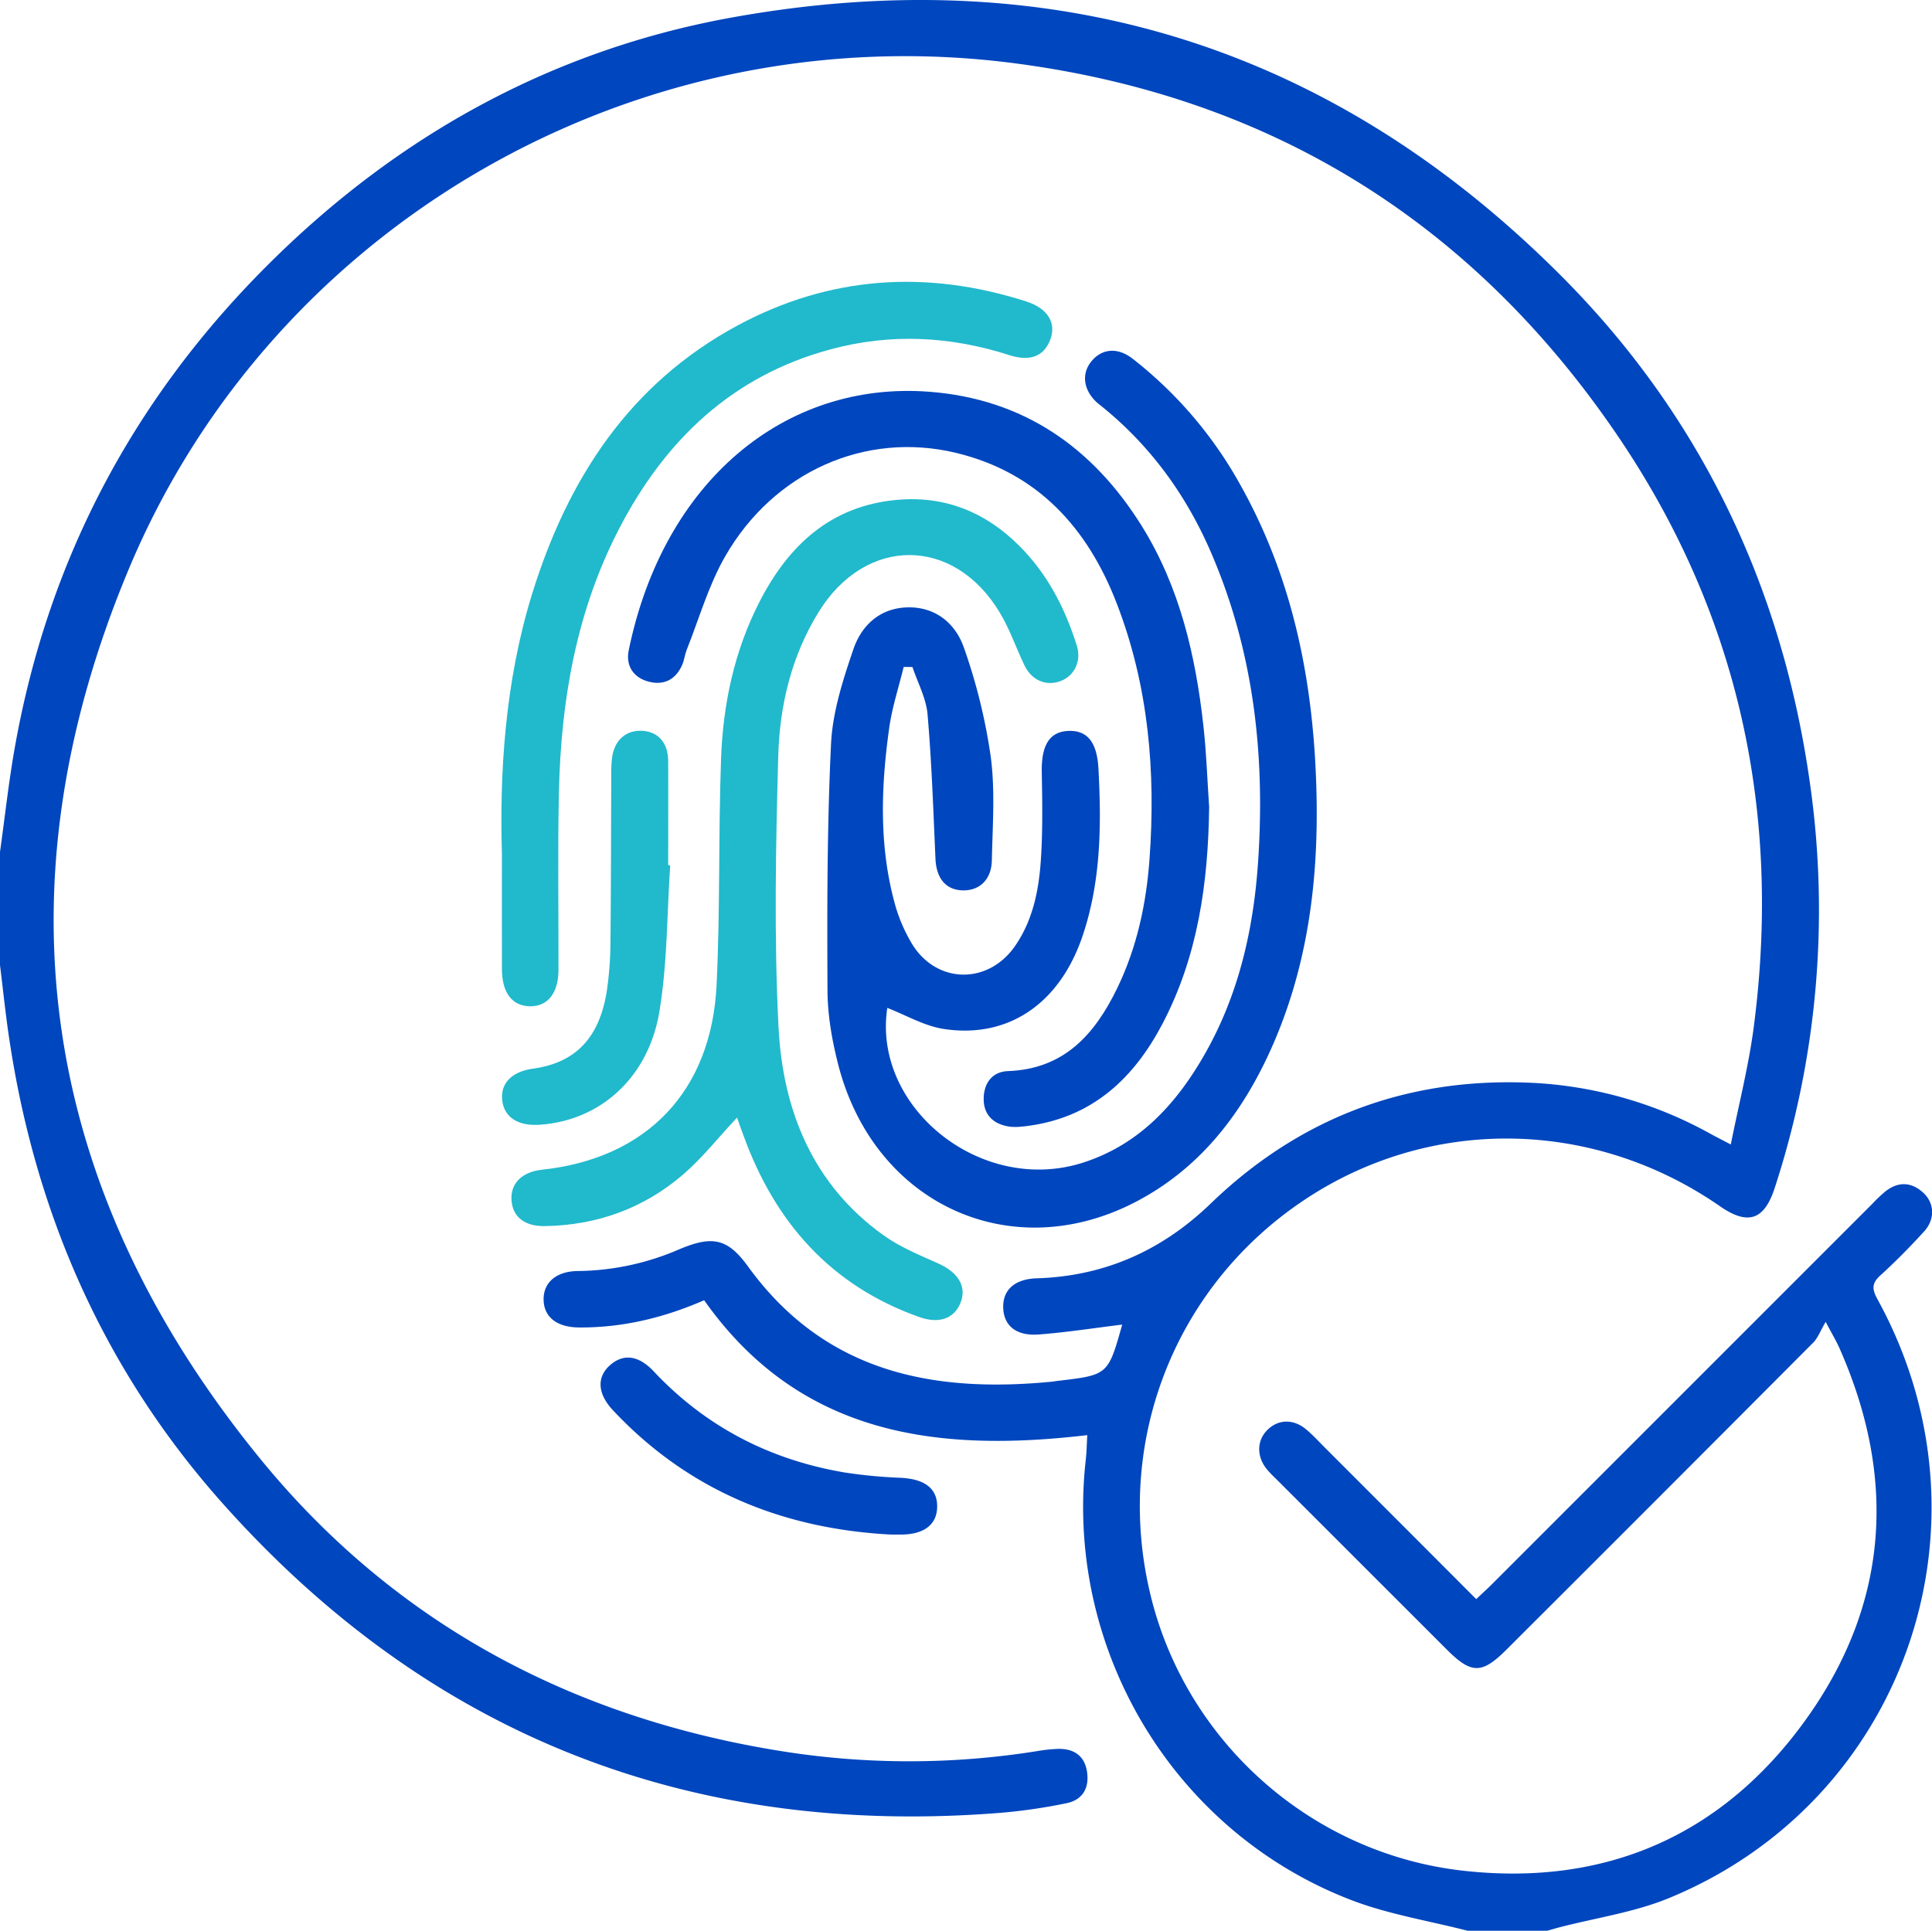 <svg xmlns="http://www.w3.org/2000/svg" viewBox="0 0 826.94 826.5"><defs><style>.cls-1{fill:#0046be;}.cls-2{fill:#21b9cc;}</style></defs><title>Asset 8Falaina Icon</title><g id="Layer_2" data-name="Layer 2"><g id="Layer_1-2" data-name="Layer 1"><path class="cls-1" d="M381.23,656.9h4.17c10.05.06,15.69-4.24,15.73-12s-5.38-11.77-15.58-12.29a211.9,211.9,0,0,1-24-2.28c-32-5.41-59.43-19.54-81.77-43.31-6.39-6.79-12.75-7.6-18.36-2.89-6.12,5.14-5.82,12.39,1,19.63C294.83,638.31,335.45,654.48,381.23,656.9Z"></path><path class="cls-1" d="M0,364.69c2.08-14.87,3.7-29.82,6.32-44.6,14.38-81.16,51.39-150.56,110-208.36,55.26-54.53,121-90.6,197.39-104.32C450.17-17.1,569,19.11,667.42,117.28c60.16,60,95.27,133.41,107.21,217.52a383.2,383.2,0,0,1-15,173.69c-4.47,13.82-11.45,16.18-23.41,7.89-54.88-38.06-125.38-38.7-179.55-1.63-54.74,37.46-80,103.79-64.1,168.52,15.34,62.58,68.88,110.33,133.86,117.55,61,6.78,111-15.21,146.61-64.85,35.47-49.46,38.91-103.38,14.23-159-1.18-2.68-2.71-5.2-5.84-11.12-2.29,3.9-3.33,6.89-5.34,8.91q-65.52,65.78-131.25,131.37c-10.55,10.54-15,10.54-25.48.1l-71.94-71.92c-1.71-1.72-3.51-3.37-5.06-5.22-4.51-5.38-4.49-12.24-.07-16.78,4.63-4.76,11.13-5.07,16.69-.49,2.9,2.39,5.44,5.21,8.1,7.87,21.49,21.5,43,43,64.78,64.85,2.45-2.32,4.58-4.24,6.61-6.26L801.15,515.57A68,68,0,0,1,807,510c5.43-4.25,11-4.12,16.09.48,4.9,4.4,5.29,11.34.52,16.62-6,6.57-12.21,12.92-18.78,18.87-3.81,3.44-3.53,6-1.22,10.23,52.93,96.27,11.69,215-89.56,256.45-14.74,6-31,8.34-46.55,12.38-1.78.46-3.54,1-5.31,1.49H628.23c-16.57-4.27-33.73-7-49.61-13.06C502.31,784.26,455.55,706,464.75,624.72c.35-3.12.39-6.28.64-10.38-64.37,7.58-123.12.15-164-57.74-17.39,7.57-35,11.77-53.54,11.65-9.41-.06-15-4.37-15.17-11.78s5.38-12.32,14.76-12.38a111.67,111.67,0,0,0,43.06-9.2c14.18-6,20.78-5,29.6,7.16,32.74,45.24,78.73,54.45,130.32,49.39.8-.08,1.6-.25,2.4-.34,21.45-2.51,21.45-2.51,27.51-24.08-11.8,1.44-23.7,3.32-35.66,4.23-9.72.74-15-3.74-15.27-11.38s4.88-12.37,14.33-12.66c29-.89,53.6-11.86,74.47-32,37.75-36.41,83.05-53.73,135.45-51.77a174.49,174.49,0,0,1,78.5,21.93c2.31,1.27,4.66,2.45,8.67,4.56,3.45-17.35,7.66-33.69,9.83-50.29,11.88-91.06-6.15-175.87-57.59-252.12C631.16,95.83,544.79,41.63,434.77,27.15,272.88,5.84,117.08,95.89,55.29,243.2c-57.47,137-38,265.81,55.88,381,57.83,71,134.61,111.68,225.16,125.71a346.6,346.6,0,0,0,107.73-.33,65.64,65.64,0,0,1,8.82-.93c6.87-.15,11.45,3.05,12.42,10s-2.07,11.9-8.87,13.27A237,237,0,0,1,428.52,776C295.75,786.65,184.15,743.19,95.39,643.67,44.46,586.55,14.86,519.07,3.77,443.44c-1.48-10.07-2.52-20.2-3.77-30.3Z"></path><path class="cls-1" d="M386.79,285.5c-2.12,8.77-5,17.44-6.22,26.34-3.46,24.91-4.36,49.89,2.29,74.49A68.75,68.75,0,0,0,390.33,404c10.51,17.25,32.55,17.62,44.11,1,7.77-11.21,10.27-24.24,11.11-37.43.8-12.32.57-24.73.35-37.09-.21-11.56,3.38-17.39,11.64-17.6,8-.2,12,5,12.62,16.11,1.31,24.29,1.08,48.46-6.85,71.83-9.79,28.81-31.78,43.89-59.4,39.64-8.4-1.29-16.27-6-24.13-9-6.43,42.61,40.29,80.33,84,66.16,23.65-7.68,39.32-24.64,51.35-45.44,14.87-25.68,21.36-53.82,23.35-83.11,3.12-45.69-1.84-90.25-20.18-132.67-10.63-24.59-26-45.76-47-62.65-.63-.5-1.28-1-1.87-1.53-5.61-5.18-6.6-12-2.52-17.24,4.44-5.72,11.26-6.55,17.82-1.47a177.23,177.23,0,0,1,46.3,54.3c22.76,40.67,31.29,85,32.44,131,1,39.14-4,77.33-20.8,113.21-12.41,26.46-30,48.55-56.32,62.35-53.46,28-112.07,1.19-127.51-58.4-2.67-10.33-4.59-21.19-4.65-31.81-.18-35.23-.18-70.51,1.51-105.68.65-13.65,5.08-27.38,9.54-40.48,3.52-10.35,11.45-17.82,23.48-18s20.4,7.16,23.91,17.4A242.77,242.77,0,0,1,424.07,324c1.92,14.54.77,29.54.46,44.32-.17,8.27-5.31,13-12.5,12.82S400.77,376,400.4,367.62c-.92-20.63-1.61-41.29-3.39-61.86-.6-6.88-4.22-13.5-6.46-20.24Z"></path><path class="cls-2" d="M315.48,478.39c-7.93,8.47-14.78,17.2-23,24.31-16.86,14.54-36.86,21.79-59.21,22.16-8.62.14-13.71-3.81-14.31-10.81-.64-7.31,4.32-12.39,13-13.32,44.78-4.81,72.56-33.48,74.76-79.12,1.55-32.23.75-64.57,1.91-96.83.84-23.27,5.63-45.95,16.31-66.89,12.43-24.37,30.62-41.48,59.35-43.94,20.32-1.73,37.53,5.32,51.83,19.55,12.09,12,19.74,26.75,24.78,42.87,2.08,6.65-1.06,13-7,15.2-6.1,2.29-12.35-.34-15.41-6.74-3.58-7.5-6.29-15.5-10.55-22.58-19.7-32.82-57.46-32.83-77.58-.2-11.6,18.82-16.65,39.93-17.25,61.49-1.07,38.71-1.84,77.54.12,116.18,1.81,35.51,14.57,67.32,44.93,89.07,7.1,5.1,15.49,8.49,23.54,12.12,8.48,3.82,12.2,9.88,9.42,16.8-2.72,6.74-9.13,9.1-17.63,6.09-37.94-13.44-61.8-40.58-75.27-77.74C317.27,483.57,316.41,481.07,315.48,478.39Z"></path><path class="cls-1" d="M517.54,345.44c-.4,32.41-4.77,63.92-20.07,93-12.11,23-29.58,39.5-56.51,43.39-3.17.45-6.53.9-9.62.33-6.6-1.2-10.55-5.35-10.3-12.33.23-6.53,3.95-11.1,10.37-11.32,24.07-.85,37.2-15.77,46.74-35.41,8.45-17.4,12.47-36.12,13.86-55.21,2.72-37.37-.36-74.21-14-109.52-12.51-32.47-34-56.14-68.83-64.51-38.8-9.33-78,8.11-98.79,44.3-7.14,12.42-11.13,26.64-16.49,40.07-.79,2-1,4.22-1.82,6.18-2.69,6.36-7.74,9.09-14.3,7.43s-10.05-6.74-8.68-13.44C283.89,206.26,335.72,163,397.68,167.69c40.38,3.06,70.14,23.88,91.09,57.59,16.21,26.09,23,55.42,26.33,85.58C516.38,322.34,516.75,333.91,517.54,345.44Z"></path><path class="cls-2" d="M214.83,365.5c-1-33.93,1.14-73.29,13-111.51,15.22-49,41.61-89.74,87.88-114.67C355.11,118.1,396.58,115.4,439.11,129c9.52,3,13.24,9.41,10.3,16.72-2.77,6.9-8.63,9.12-17.48,6.28-25.2-8.1-50.63-9.38-76.27-2.5-42.27,11.34-71,38.92-90.66,76.82-18.33,35.34-24.93,73.59-25.78,112.94-.54,25.27-.12,50.56-.18,75.84,0,10-4.57,15.75-12.2,15.66s-12-5.81-12-15.91C214.8,400.31,214.83,385.78,214.83,365.5Z"></path><path class="cls-2" d="M286.87,370.44c-1.41,20.85-1.22,42-4.62,62.5-4.73,28.64-25.66,46.94-51.48,48.54-9.36.58-15.25-3.48-15.84-10.94-.56-7,4.29-11.83,13.24-13.08,18.38-2.56,28.65-13.39,31.67-34a151.23,151.23,0,0,0,1.45-20.07c.25-23.91.24-47.83.35-71.75a54.68,54.68,0,0,1,.34-7.24c1-7.6,6-11.94,12.93-11.55S286,318.09,286,326c.06,14.78,0,29.56,0,44.34Z"></path></g></g></svg>